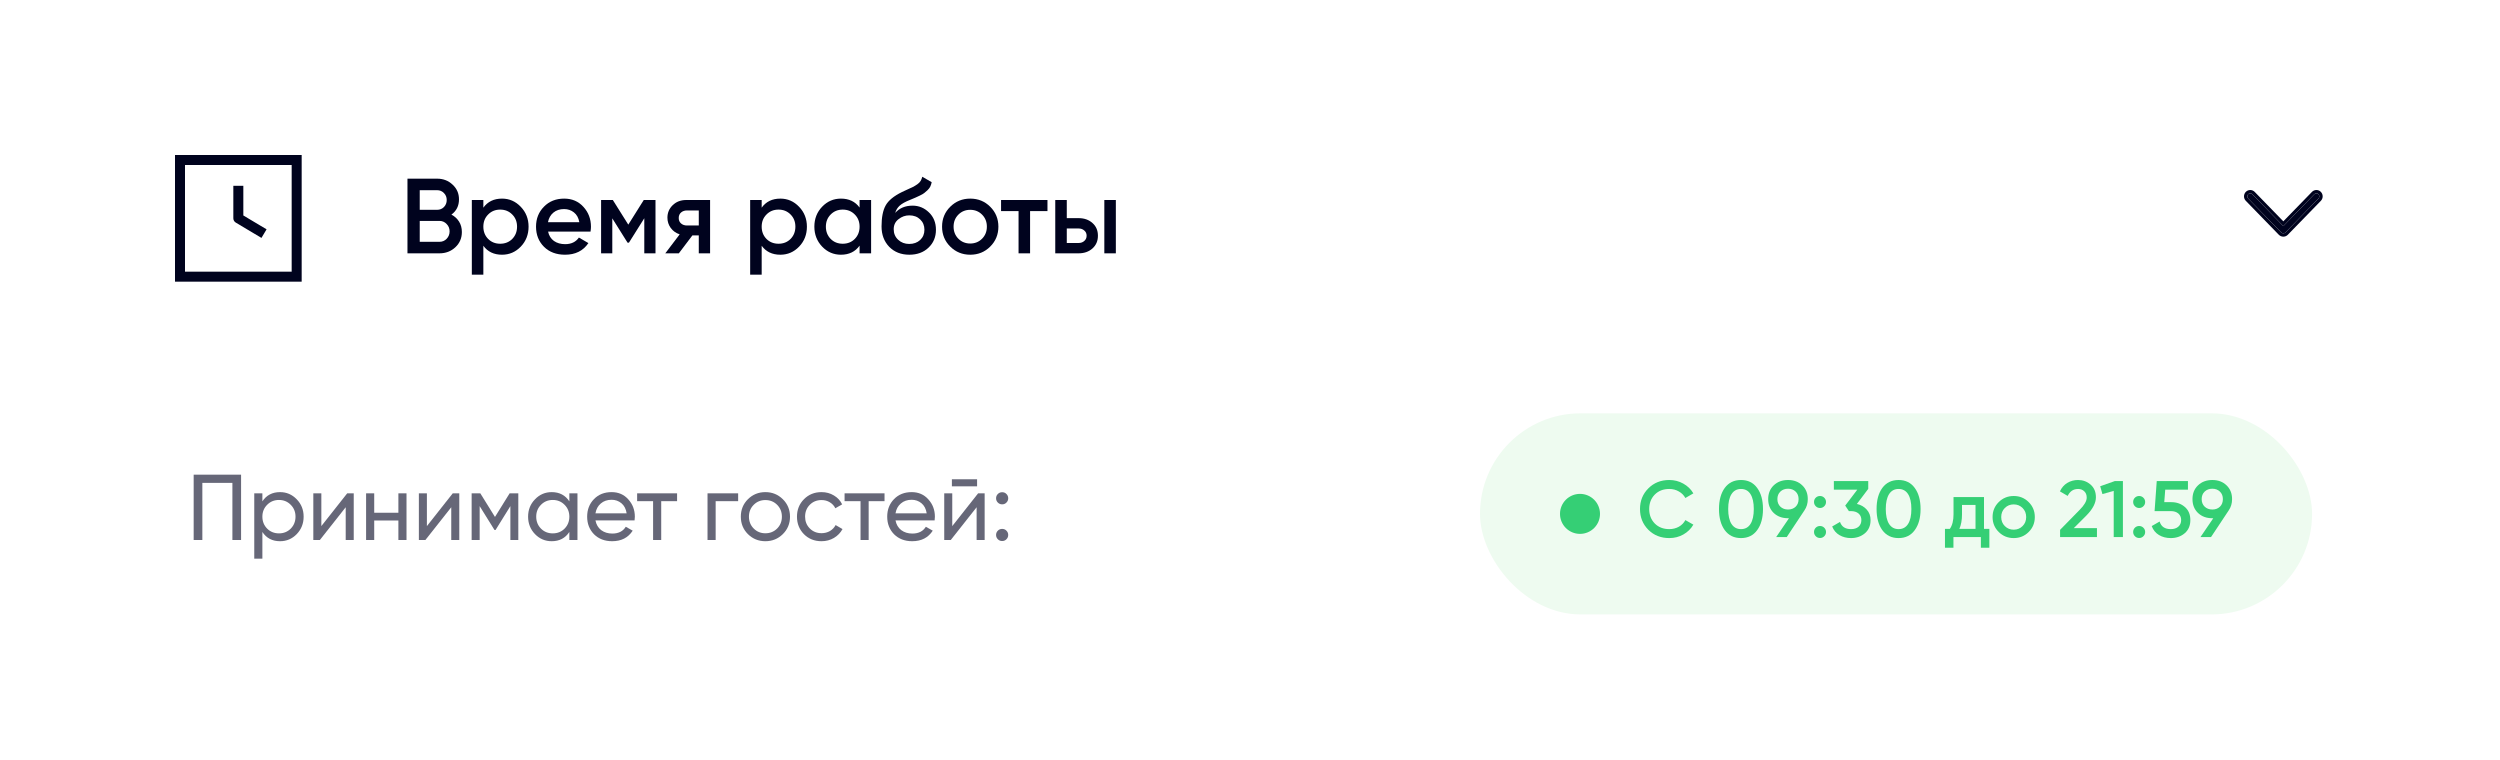 <?xml version="1.0" encoding="UTF-8"?> <svg xmlns="http://www.w3.org/2000/svg" width="375" height="114" viewBox="0 0 375 114" fill="none"><rect width="375" height="114" rx="12" fill="white"></rect><path d="M347.15 29.134L342.499 33.916L337.848 29.134C337.765 29.049 337.654 29.001 337.537 29.001C337.421 29.001 337.31 29.049 337.227 29.134C337.186 29.176 337.154 29.226 337.133 29.28C337.111 29.335 337.1 29.394 337.1 29.453C337.1 29.513 337.111 29.572 337.133 29.627C337.154 29.681 337.186 29.731 337.227 29.773L342.174 34.861C342.261 34.95 342.378 35 342.499 35C342.62 35 342.737 34.95 342.824 34.861L347.772 29.773C347.812 29.732 347.844 29.682 347.866 29.627C347.888 29.572 347.9 29.513 347.9 29.453C347.9 29.394 347.888 29.335 347.866 29.28C347.844 29.225 347.812 29.175 347.772 29.134C347.688 29.048 347.577 29 347.461 29C347.345 29 347.233 29.048 347.15 29.134V29.134Z" fill="#00031E"></path><path fill-rule="evenodd" clip-rule="evenodd" d="M337.227 29.134C337.31 29.049 337.421 29.001 337.537 29.001C337.654 29.001 337.765 29.049 337.848 29.134L342.499 33.916L347.15 29.134C347.233 29.049 347.345 29 347.461 29C347.577 29 347.688 29.048 347.772 29.134C347.812 29.175 347.844 29.225 347.866 29.28C347.888 29.335 347.9 29.394 347.9 29.453C347.9 29.513 347.888 29.572 347.866 29.627C347.844 29.682 347.812 29.732 347.772 29.773L342.824 34.861C342.737 34.95 342.62 35 342.499 35C342.378 35 342.261 34.95 342.174 34.861L337.227 29.773C337.186 29.731 337.154 29.681 337.133 29.627C337.111 29.572 337.1 29.513 337.1 29.453C337.1 29.394 337.111 29.335 337.133 29.28C337.154 29.226 337.186 29.176 337.227 29.134ZM348.13 30.122L343.182 35.209C343.004 35.392 342.76 35.5 342.499 35.5C342.239 35.5 341.994 35.392 341.816 35.209L336.867 30.12C336.781 30.031 336.714 29.926 336.668 29.812C336.623 29.698 336.6 29.576 336.6 29.453C336.6 29.331 336.623 29.21 336.668 29.096C336.714 28.981 336.781 28.876 336.867 28.787C337.042 28.607 337.282 28.501 337.537 28.501C337.793 28.501 338.032 28.607 338.207 28.786L342.499 33.199L346.65 28.931L346.791 28.785C346.966 28.606 347.205 28.5 347.461 28.5C347.716 28.5 347.955 28.605 348.13 28.785M348.13 30.122C348.217 30.033 348.285 29.927 348.331 29.813C348.376 29.698 348.4 29.576 348.4 29.453C348.4 29.331 348.376 29.209 348.331 29.094C348.285 28.98 348.217 28.874 348.13 28.785" fill="#00031E"></path><path d="M161.777 32.72C162.631 32.72 163.329 32.965 163.873 33.456C164.417 33.936 164.689 34.571 164.689 35.36C164.689 36.139 164.417 36.773 163.873 37.264C163.329 37.755 162.631 38 161.777 38H158.289V30H160.017V32.72H161.777ZM165.649 30H167.377V38H165.649V30ZM161.793 36.448C162.135 36.448 162.417 36.347 162.641 36.144C162.876 35.941 162.993 35.68 162.993 35.36C162.993 35.029 162.876 34.768 162.641 34.576C162.417 34.373 162.135 34.272 161.793 34.272H160.017V36.448H161.793Z" fill="#00031E"></path><path d="M157.12 30V31.664H154.512V38H152.784V31.664H150.16V30H157.12Z" fill="#00031E"></path><path d="M145.534 38.208C144.361 38.208 143.363 37.803 142.542 36.992C141.721 36.181 141.31 35.184 141.31 34C141.31 32.816 141.721 31.819 142.542 31.008C143.363 30.197 144.361 29.792 145.534 29.792C146.718 29.792 147.715 30.197 148.526 31.008C149.347 31.819 149.758 32.816 149.758 34C149.758 35.184 149.347 36.181 148.526 36.992C147.715 37.803 146.718 38.208 145.534 38.208ZM143.758 35.808C144.238 36.288 144.83 36.528 145.534 36.528C146.238 36.528 146.83 36.288 147.31 35.808C147.79 35.328 148.03 34.725 148.03 34C148.03 33.275 147.79 32.672 147.31 32.192C146.83 31.712 146.238 31.472 145.534 31.472C144.83 31.472 144.238 31.712 143.758 32.192C143.278 32.672 143.038 33.275 143.038 34C143.038 34.725 143.278 35.328 143.758 35.808Z" fill="#00031E"></path><path d="M136.392 38.208C135.165 38.208 134.163 37.813 133.384 37.024C132.616 36.224 132.232 35.205 132.232 33.968C132.232 32.613 132.435 31.568 132.84 30.832C133.245 30.085 134.067 29.408 135.304 28.8C135.507 28.704 135.805 28.565 136.2 28.384C136.605 28.203 136.883 28.075 137.032 28C137.181 27.915 137.368 27.797 137.592 27.648C137.816 27.488 137.981 27.323 138.088 27.152C138.195 26.971 138.28 26.757 138.344 26.512L139.752 27.328C139.709 27.563 139.64 27.781 139.544 27.984C139.448 28.176 139.309 28.357 139.128 28.528C138.947 28.699 138.787 28.837 138.648 28.944C138.52 29.051 138.301 29.179 137.992 29.328C137.683 29.477 137.453 29.584 137.304 29.648C137.165 29.712 136.899 29.824 136.504 29.984C135.8 30.261 135.283 30.549 134.952 30.848C134.632 31.136 134.408 31.499 134.28 31.936C134.92 31.211 135.789 30.848 136.888 30.848C137.827 30.848 138.643 31.184 139.336 31.856C140.04 32.528 140.392 33.397 140.392 34.464C140.392 35.552 140.019 36.448 139.272 37.152C138.536 37.856 137.576 38.208 136.392 38.208ZM136.376 36.592C137.048 36.592 137.597 36.395 138.024 36C138.451 35.595 138.664 35.083 138.664 34.464C138.664 33.835 138.451 33.317 138.024 32.912C137.608 32.507 137.064 32.304 136.392 32.304C135.795 32.304 135.256 32.496 134.776 32.88C134.296 33.253 134.056 33.755 134.056 34.384C134.056 35.024 134.28 35.552 134.728 35.968C135.176 36.384 135.725 36.592 136.376 36.592Z" fill="#00031E"></path><path d="M128.938 30H130.666V38H128.938V36.848C128.287 37.755 127.354 38.208 126.138 38.208C125.039 38.208 124.1 37.803 123.322 36.992C122.543 36.171 122.154 35.173 122.154 34C122.154 32.816 122.543 31.819 123.322 31.008C124.1 30.197 125.039 29.792 126.138 29.792C127.354 29.792 128.287 30.24 128.938 31.136V30ZM124.602 35.84C125.082 36.32 125.684 36.56 126.41 36.56C127.135 36.56 127.738 36.32 128.218 35.84C128.698 35.349 128.938 34.736 128.938 34C128.938 33.264 128.698 32.656 128.218 32.176C127.738 31.685 127.135 31.44 126.41 31.44C125.684 31.44 125.082 31.685 124.602 32.176C124.122 32.656 123.882 33.264 123.882 34C123.882 34.736 124.122 35.349 124.602 35.84Z" fill="#00031E"></path><path d="M117.052 29.792C118.15 29.792 119.089 30.203 119.868 31.024C120.646 31.835 121.036 32.827 121.036 34C121.036 35.184 120.646 36.181 119.868 36.992C119.089 37.803 118.15 38.208 117.052 38.208C115.836 38.208 114.902 37.76 114.252 36.864V41.2H112.524V30H114.252V31.152C114.902 30.245 115.836 29.792 117.052 29.792ZM114.972 35.84C115.452 36.32 116.054 36.56 116.78 36.56C117.505 36.56 118.108 36.32 118.588 35.84C119.068 35.349 119.308 34.736 119.308 34C119.308 33.264 119.068 32.656 118.588 32.176C118.108 31.685 117.505 31.44 116.78 31.44C116.054 31.44 115.452 31.685 114.972 32.176C114.492 32.656 114.252 33.264 114.252 34C114.252 34.736 114.492 35.349 114.972 35.84Z" fill="#00031E"></path><path d="M106.513 30V38H104.817V35.312H103.857L101.825 38H99.793L101.953 35.152C101.398 34.971 100.95 34.651 100.609 34.192C100.278 33.733 100.113 33.221 100.113 32.656C100.113 31.92 100.374 31.296 100.897 30.784C101.43 30.261 102.113 30 102.945 30H106.513ZM103.041 33.824H104.817V31.568H103.041C102.689 31.568 102.395 31.669 102.161 31.872C101.926 32.075 101.809 32.352 101.809 32.704C101.809 33.045 101.926 33.317 102.161 33.52C102.395 33.723 102.689 33.824 103.041 33.824Z" fill="#00031E"></path><path d="M98.324 30V38H96.644V32.736L94.34 36.4H94.132L91.844 32.752V38H90.164V30H91.924L94.244 33.696L96.564 30H98.324Z" fill="#00031E"></path><path d="M82.212 34.736C82.34 35.344 82.633 35.813 83.092 36.144C83.55 36.464 84.111 36.624 84.772 36.624C85.689 36.624 86.377 36.293 86.836 35.632L88.26 36.464C87.471 37.627 86.302 38.208 84.756 38.208C83.454 38.208 82.404 37.813 81.604 37.024C80.804 36.224 80.404 35.216 80.404 34C80.404 32.805 80.799 31.808 81.588 31.008C82.377 30.197 83.391 29.792 84.628 29.792C85.801 29.792 86.761 30.203 87.508 31.024C88.265 31.845 88.644 32.843 88.644 34.016C88.644 34.197 88.623 34.437 88.58 34.736H82.212ZM82.196 33.328H86.9C86.782 32.677 86.51 32.187 86.084 31.856C85.668 31.525 85.177 31.36 84.612 31.36C83.972 31.36 83.439 31.536 83.012 31.888C82.585 32.24 82.313 32.72 82.196 33.328Z" fill="#00031E"></path><path d="M75.302 29.792C76.4 29.792 77.339 30.203 78.118 31.024C78.896 31.835 79.286 32.827 79.286 34C79.286 35.184 78.896 36.181 78.118 36.992C77.339 37.803 76.4 38.208 75.302 38.208C74.086 38.208 73.152 37.76 72.502 36.864V41.2H70.774V30H72.502V31.152C73.152 30.245 74.086 29.792 75.302 29.792ZM73.222 35.84C73.702 36.32 74.304 36.56 75.03 36.56C75.755 36.56 76.358 36.32 76.838 35.84C77.318 35.349 77.558 34.736 77.558 34C77.558 33.264 77.318 32.656 76.838 32.176C76.358 31.685 75.755 31.44 75.03 31.44C74.304 31.44 73.702 31.685 73.222 32.176C72.742 32.656 72.502 33.264 72.502 34C72.502 34.736 72.742 35.349 73.222 35.84Z" fill="#00031E"></path><path d="M67.712 32.192C68.203 32.448 68.587 32.8 68.864 33.248C69.141 33.696 69.28 34.213 69.28 34.8C69.28 35.717 68.955 36.48 68.304 37.088C67.653 37.696 66.859 38 65.92 38H61.12V26.8H65.568C66.486 26.8 67.259 27.099 67.888 27.696C68.528 28.283 68.848 29.019 68.848 29.904C68.848 30.875 68.469 31.637 67.712 32.192ZM65.568 28.528H62.96V31.472H65.568C65.974 31.472 66.315 31.333 66.592 31.056C66.87 30.768 67.008 30.416 67.008 30C67.008 29.584 66.87 29.237 66.592 28.96C66.315 28.672 65.974 28.528 65.568 28.528ZM65.92 36.272C66.347 36.272 66.704 36.123 66.992 35.824C67.291 35.515 67.44 35.141 67.44 34.704C67.44 34.267 67.291 33.899 66.992 33.6C66.704 33.291 66.347 33.136 65.92 33.136H62.96V36.272H65.92Z" fill="#00031E"></path><path fill-rule="evenodd" clip-rule="evenodd" d="M36.5 27.87V32.319L39.986 34.399L39.218 35.687L35.366 33.389C35.139 33.254 35 33.009 35 32.745V27.87H36.5Z" fill="#00031E"></path><path fill-rule="evenodd" clip-rule="evenodd" d="M26.25 23.25H45.25V42.25H26.25V23.25ZM27.75 24.75V40.75H43.75V24.75H27.75Z" fill="#00031E"></path><g filter="url(#filter0_b_75_2053)"><rect x="222" y="62" width="124.812" height="30.164" rx="15.082" fill="#EEFBF0"></rect><path d="M240 77.082C240 78.739 238.657 80.082 237 80.082C235.343 80.082 234 78.739 234 77.082C234 75.425 235.343 74.082 237 74.082C238.657 74.082 240 75.425 240 77.082Z" fill="#35CF75"></path><path d="M334.812 74.868C334.812 75.508 334.644 76.072 334.308 76.56L331.656 80.556H330.072L331.992 77.736H331.848C330.976 77.736 330.26 77.472 329.7 76.944C329.148 76.408 328.872 75.716 328.872 74.868C328.872 74.02 329.148 73.332 329.7 72.804C330.26 72.268 330.976 72 331.848 72C332.72 72 333.432 72.268 333.984 72.804C334.536 73.332 334.812 74.02 334.812 74.868ZM330.252 74.868C330.252 75.332 330.4 75.708 330.696 75.996C331 76.284 331.384 76.428 331.848 76.428C332.312 76.428 332.692 76.288 332.988 76.008C333.284 75.72 333.432 75.34 333.432 74.868C333.432 74.396 333.284 74.02 332.988 73.74C332.692 73.452 332.312 73.308 331.848 73.308C331.384 73.308 331 73.452 330.696 73.74C330.4 74.02 330.252 74.396 330.252 74.868Z" fill="#35CF75"></path><path d="M325.696 75.324C326.496 75.324 327.172 75.564 327.724 76.044C328.276 76.516 328.552 77.172 328.552 78.012C328.552 78.852 328.268 79.512 327.7 79.992C327.132 80.472 326.436 80.712 325.612 80.712C324.948 80.712 324.36 80.56 323.848 80.256C323.336 79.944 322.972 79.496 322.756 78.912L323.944 78.228C324.168 78.988 324.724 79.368 325.612 79.368C326.084 79.368 326.46 79.248 326.74 79.008C327.028 78.76 327.172 78.428 327.172 78.012C327.172 77.596 327.032 77.268 326.752 77.028C326.472 76.788 326.1 76.668 325.636 76.668H323.188L323.512 72.156H328.192V73.452H324.784L324.64 75.324H325.696Z" fill="#35CF75"></path><path d="M321.51 75.936C321.334 76.112 321.122 76.2 320.874 76.2C320.626 76.2 320.414 76.112 320.238 75.936C320.062 75.76 319.974 75.548 319.974 75.3C319.974 75.044 320.058 74.832 320.226 74.664C320.402 74.488 320.618 74.4 320.874 74.4C321.122 74.4 321.334 74.488 321.51 74.664C321.686 74.84 321.774 75.052 321.774 75.3C321.774 75.548 321.686 75.76 321.51 75.936ZM321.51 80.436C321.334 80.612 321.122 80.7 320.874 80.7C320.626 80.7 320.414 80.612 320.238 80.436C320.062 80.26 319.974 80.048 319.974 79.8C319.974 79.552 320.058 79.34 320.226 79.164C320.402 78.988 320.618 78.9 320.874 78.9C321.122 78.9 321.334 78.988 321.51 79.164C321.686 79.34 321.774 79.552 321.774 79.8C321.774 80.048 321.686 80.26 321.51 80.436Z" fill="#35CF75"></path><path d="M317.237 72.156H318.437V80.556H317.057V73.632L315.365 74.112L315.029 72.936L317.237 72.156Z" fill="#35CF75"></path><path d="M309.011 80.556V79.476L311.939 76.488C312.651 75.776 313.007 75.16 313.007 74.64C313.007 74.232 312.883 73.916 312.635 73.692C312.395 73.46 312.087 73.344 311.711 73.344C311.007 73.344 310.487 73.692 310.151 74.388L308.987 73.704C309.251 73.144 309.623 72.72 310.103 72.432C310.583 72.144 311.115 72 311.699 72C312.435 72 313.067 72.232 313.595 72.696C314.123 73.16 314.387 73.792 314.387 74.592C314.387 75.448 313.911 76.36 312.959 77.328L311.063 79.224H314.543V80.556H309.011Z" fill="#35CF75"></path><path d="M302.055 80.712C301.175 80.712 300.427 80.408 299.811 79.8C299.195 79.192 298.887 78.444 298.887 77.556C298.887 76.668 299.195 75.92 299.811 75.312C300.427 74.704 301.175 74.4 302.055 74.4C302.943 74.4 303.691 74.704 304.299 75.312C304.915 75.92 305.223 76.668 305.223 77.556C305.223 78.444 304.915 79.192 304.299 79.8C303.691 80.408 302.943 80.712 302.055 80.712ZM300.723 78.912C301.083 79.272 301.527 79.452 302.055 79.452C302.583 79.452 303.027 79.272 303.387 78.912C303.747 78.552 303.927 78.1 303.927 77.556C303.927 77.012 303.747 76.56 303.387 76.2C303.027 75.84 302.583 75.66 302.055 75.66C301.527 75.66 301.083 75.84 300.723 76.2C300.363 76.56 300.183 77.012 300.183 77.556C300.183 78.1 300.363 78.552 300.723 78.912Z" fill="#35CF75"></path><path d="M297.6 79.332H298.404V82.164H297.132V80.556H293.016V82.164H291.744V79.332H292.476C292.844 78.812 293.028 78.088 293.028 77.16V74.556H297.6V79.332ZM293.904 79.332H296.328V75.744H294.3V77.16C294.3 78.016 294.168 78.74 293.904 79.332Z" fill="#35CF75"></path><path d="M287.21 79.524C286.634 80.316 285.826 80.712 284.786 80.712C283.746 80.712 282.934 80.316 282.35 79.524C281.774 78.732 281.486 77.676 281.486 76.356C281.486 75.036 281.774 73.98 282.35 73.188C282.934 72.396 283.746 72 284.786 72C285.826 72 286.634 72.396 287.21 73.188C287.794 73.98 288.086 75.036 288.086 76.356C288.086 77.676 287.794 78.732 287.21 79.524ZM284.786 79.368C285.41 79.368 285.886 79.108 286.214 78.588C286.542 78.068 286.706 77.324 286.706 76.356C286.706 75.388 286.542 74.644 286.214 74.124C285.886 73.604 285.41 73.344 284.786 73.344C284.17 73.344 283.694 73.604 283.358 74.124C283.03 74.644 282.866 75.388 282.866 76.356C282.866 77.324 283.03 78.068 283.358 78.588C283.694 79.108 284.17 79.368 284.786 79.368Z" fill="#35CF75"></path><path d="M278.533 75.588C279.141 75.732 279.633 76.016 280.009 76.44C280.393 76.856 280.585 77.38 280.585 78.012C280.585 78.852 280.301 79.512 279.733 79.992C279.165 80.472 278.469 80.712 277.645 80.712C277.005 80.712 276.429 80.564 275.917 80.268C275.413 79.972 275.049 79.54 274.825 78.972L276.001 78.288C276.249 79.008 276.797 79.368 277.645 79.368C278.125 79.368 278.505 79.248 278.785 79.008C279.065 78.76 279.205 78.428 279.205 78.012C279.205 77.596 279.065 77.268 278.785 77.028C278.505 76.788 278.125 76.668 277.645 76.668H277.333L276.781 75.84L278.593 73.452H275.077V72.156H280.237V73.332L278.533 75.588Z" fill="#35CF75"></path><path d="M273.639 75.936C273.463 76.112 273.251 76.2 273.003 76.2C272.755 76.2 272.543 76.112 272.367 75.936C272.191 75.76 272.103 75.548 272.103 75.3C272.103 75.044 272.187 74.832 272.355 74.664C272.531 74.488 272.747 74.4 273.003 74.4C273.251 74.4 273.463 74.488 273.639 74.664C273.815 74.84 273.903 75.052 273.903 75.3C273.903 75.548 273.815 75.76 273.639 75.936ZM273.639 80.436C273.463 80.612 273.251 80.7 273.003 80.7C272.755 80.7 272.543 80.612 272.367 80.436C272.191 80.26 272.103 80.048 272.103 79.8C272.103 79.552 272.187 79.34 272.355 79.164C272.531 78.988 272.747 78.9 273.003 78.9C273.251 78.9 273.463 78.988 273.639 79.164C273.815 79.34 273.903 79.552 273.903 79.8C273.903 80.048 273.815 80.26 273.639 80.436Z" fill="#35CF75"></path><path d="M271.168 74.868C271.168 75.508 271 76.072 270.664 76.56L268.012 80.556H266.428L268.348 77.736H268.204C267.332 77.736 266.616 77.472 266.056 76.944C265.504 76.408 265.228 75.716 265.228 74.868C265.228 74.02 265.504 73.332 266.056 72.804C266.616 72.268 267.332 72 268.204 72C269.076 72 269.788 72.268 270.34 72.804C270.892 73.332 271.168 74.02 271.168 74.868ZM266.608 74.868C266.608 75.332 266.756 75.708 267.052 75.996C267.356 76.284 267.74 76.428 268.204 76.428C268.668 76.428 269.048 76.288 269.344 76.008C269.64 75.72 269.788 75.34 269.788 74.868C269.788 74.396 269.64 74.02 269.344 73.74C269.048 73.452 268.668 73.308 268.204 73.308C267.74 73.308 267.356 73.452 267.052 73.74C266.756 74.02 266.608 74.396 266.608 74.868Z" fill="#35CF75"></path><path d="M263.573 79.524C262.997 80.316 262.189 80.712 261.149 80.712C260.109 80.712 259.297 80.316 258.713 79.524C258.137 78.732 257.849 77.676 257.849 76.356C257.849 75.036 258.137 73.98 258.713 73.188C259.297 72.396 260.109 72 261.149 72C262.189 72 262.997 72.396 263.573 73.188C264.157 73.98 264.449 75.036 264.449 76.356C264.449 77.676 264.157 78.732 263.573 79.524ZM261.149 79.368C261.773 79.368 262.249 79.108 262.577 78.588C262.905 78.068 263.069 77.324 263.069 76.356C263.069 75.388 262.905 74.644 262.577 74.124C262.249 73.604 261.773 73.344 261.149 73.344C260.533 73.344 260.057 73.604 259.721 74.124C259.393 74.644 259.229 75.388 259.229 76.356C259.229 77.324 259.393 78.068 259.721 78.588C260.057 79.108 260.533 79.368 261.149 79.368Z" fill="#35CF75"></path><path d="M250.392 80.712C249.128 80.712 248.08 80.296 247.248 79.464C246.416 78.624 246 77.588 246 76.356C246 75.124 246.416 74.092 247.248 73.26C248.08 72.42 249.128 72 250.392 72C251.152 72 251.852 72.18 252.492 72.54C253.14 72.9 253.644 73.388 254.004 74.004L252.804 74.7C252.58 74.284 252.252 73.956 251.82 73.716C251.396 73.468 250.92 73.344 250.392 73.344C249.496 73.344 248.768 73.628 248.208 74.196C247.656 74.764 247.38 75.484 247.38 76.356C247.38 77.228 247.656 77.948 248.208 78.516C248.768 79.084 249.496 79.368 250.392 79.368C250.92 79.368 251.4 79.248 251.832 79.008C252.264 78.76 252.588 78.428 252.804 78.012L254.004 78.696C253.652 79.312 253.152 79.804 252.504 80.172C251.864 80.532 251.16 80.712 250.392 80.712Z" fill="#35CF75"></path></g><path opacity="0.6" d="M150.321 75.652C150.069 75.652 149.854 75.563 149.677 75.386C149.5 75.209 149.411 74.994 149.411 74.742C149.411 74.49 149.5 74.275 149.677 74.098C149.854 73.921 150.069 73.832 150.321 73.832C150.582 73.832 150.797 73.921 150.965 74.098C151.142 74.275 151.231 74.49 151.231 74.742C151.231 74.994 151.142 75.209 150.965 75.386C150.797 75.563 150.582 75.652 150.321 75.652ZM150.321 81.154C150.069 81.154 149.854 81.065 149.677 80.888C149.5 80.711 149.411 80.496 149.411 80.244C149.411 79.992 149.5 79.777 149.677 79.6C149.854 79.423 150.069 79.334 150.321 79.334C150.582 79.334 150.797 79.423 150.965 79.6C151.142 79.777 151.231 79.992 151.231 80.244C151.231 80.496 151.142 80.711 150.965 80.888C150.797 81.065 150.582 81.154 150.321 81.154Z" fill="#00031E"></path><path opacity="0.6" d="M142.783 72.95V71.886H146.563V72.95H142.783ZM146.717 74H147.697V81H146.493V76.086L142.615 81H141.635V74H142.839V78.914L146.717 74Z" fill="#00031E"></path><path opacity="0.6" d="M134.327 78.06C134.448 78.685 134.733 79.171 135.181 79.516C135.638 79.861 136.198 80.034 136.861 80.034C137.785 80.034 138.457 79.693 138.877 79.012L139.913 79.6C139.231 80.655 138.205 81.182 136.833 81.182C135.722 81.182 134.817 80.837 134.117 80.146C133.426 79.446 133.081 78.564 133.081 77.5C133.081 76.445 133.421 75.568 134.103 74.868C134.784 74.168 135.666 73.818 136.749 73.818C137.775 73.818 138.611 74.182 139.255 74.91C139.908 75.629 140.235 76.497 140.235 77.514C140.235 77.691 140.221 77.873 140.193 78.06H134.327ZM136.749 74.966C136.095 74.966 135.554 75.153 135.125 75.526C134.695 75.89 134.429 76.38 134.327 76.996H139.003C138.9 76.333 138.639 75.829 138.219 75.484C137.799 75.139 137.309 74.966 136.749 74.966Z" fill="#00031E"></path><path opacity="0.6" d="M132.679 74V75.176H130.299V81H129.081V75.176H126.687V74H132.679Z" fill="#00031E"></path><path opacity="0.6" d="M123.228 81.182C122.173 81.182 121.296 80.832 120.596 80.132C119.896 79.423 119.546 78.545 119.546 77.5C119.546 76.455 119.896 75.582 120.596 74.882C121.296 74.173 122.173 73.818 123.228 73.818C123.918 73.818 124.539 73.986 125.09 74.322C125.64 74.649 126.051 75.092 126.322 75.652L125.3 76.24C125.122 75.867 124.847 75.568 124.474 75.344C124.11 75.12 123.694 75.008 123.228 75.008C122.528 75.008 121.94 75.246 121.464 75.722C120.997 76.198 120.764 76.791 120.764 77.5C120.764 78.2 120.997 78.788 121.464 79.264C121.94 79.74 122.528 79.978 123.228 79.978C123.694 79.978 124.114 79.871 124.488 79.656C124.861 79.432 125.146 79.133 125.342 78.76L126.378 79.362C126.079 79.913 125.65 80.356 125.09 80.692C124.53 81.019 123.909 81.182 123.228 81.182Z" fill="#00031E"></path><path opacity="0.6" d="M117.424 80.118C116.705 80.827 115.832 81.182 114.806 81.182C113.779 81.182 112.906 80.827 112.188 80.118C111.478 79.409 111.124 78.536 111.124 77.5C111.124 76.464 111.478 75.591 112.188 74.882C112.906 74.173 113.779 73.818 114.806 73.818C115.832 73.818 116.705 74.173 117.424 74.882C118.142 75.591 118.502 76.464 118.502 77.5C118.502 78.536 118.142 79.409 117.424 80.118ZM114.806 79.992C115.506 79.992 116.094 79.754 116.57 79.278C117.046 78.802 117.284 78.209 117.284 77.5C117.284 76.791 117.046 76.198 116.57 75.722C116.094 75.246 115.506 75.008 114.806 75.008C114.115 75.008 113.532 75.246 113.056 75.722C112.58 76.198 112.342 76.791 112.342 77.5C112.342 78.209 112.58 78.802 113.056 79.278C113.532 79.754 114.115 79.992 114.806 79.992Z" fill="#00031E"></path><path opacity="0.6" d="M110.721 74V75.176H107.347V81H106.129V74H110.721Z" fill="#00031E"></path><path opacity="0.6" d="M101.562 74V75.176H99.182V81H97.964V75.176H95.57V74H101.562Z" fill="#00031E"></path><path opacity="0.6" d="M89.319 78.06C89.44 78.685 89.725 79.171 90.173 79.516C90.63 79.861 91.19 80.034 91.853 80.034C92.777 80.034 93.449 79.693 93.869 79.012L94.905 79.6C94.224 80.655 93.197 81.182 91.825 81.182C90.714 81.182 89.809 80.837 89.109 80.146C88.418 79.446 88.073 78.564 88.073 77.5C88.073 76.445 88.414 75.568 89.095 74.868C89.776 74.168 90.658 73.818 91.741 73.818C92.768 73.818 93.603 74.182 94.247 74.91C94.9 75.629 95.227 76.497 95.227 77.514C95.227 77.691 95.213 77.873 95.185 78.06H89.319ZM91.741 74.966C91.088 74.966 90.546 75.153 90.117 75.526C89.688 75.89 89.422 76.38 89.319 76.996H93.995C93.892 76.333 93.631 75.829 93.211 75.484C92.791 75.139 92.301 74.966 91.741 74.966Z" fill="#00031E"></path><path opacity="0.6" d="M85.402 74H86.62V81H85.402V79.796C84.795 80.72 83.913 81.182 82.756 81.182C81.776 81.182 80.94 80.827 80.25 80.118C79.559 79.399 79.214 78.527 79.214 77.5C79.214 76.473 79.559 75.605 80.25 74.896C80.94 74.177 81.776 73.818 82.756 73.818C83.913 73.818 84.795 74.28 85.402 75.204V74ZM82.91 80.006C83.619 80.006 84.212 79.768 84.688 79.292C85.164 78.807 85.402 78.209 85.402 77.5C85.402 76.791 85.164 76.198 84.688 75.722C84.212 75.237 83.619 74.994 82.91 74.994C82.21 74.994 81.622 75.237 81.146 75.722C80.67 76.198 80.432 76.791 80.432 77.5C80.432 78.209 80.67 78.807 81.146 79.292C81.622 79.768 82.21 80.006 82.91 80.006Z" fill="#00031E"></path><path opacity="0.6" d="M77.746 74V81H76.556V75.918L74.33 79.502H74.176L71.95 75.918V81H70.746V74H72.048L74.246 77.542L76.444 74H77.746Z" fill="#00031E"></path><path opacity="0.6" d="M67.912 74H68.892V81H67.688V76.086L63.81 81H62.83V74H64.034V78.914L67.912 74Z" fill="#00031E"></path><path opacity="0.6" d="M59.758 74H60.976V81H59.758V78.074H56.132V81H54.914V74H56.132V76.912H59.758V74Z" fill="#00031E"></path><path opacity="0.6" d="M52.08 74H53.06V81H51.856V76.086L47.978 81H46.998V74H48.202V78.914L52.08 74Z" fill="#00031E"></path><path opacity="0.6" d="M42.003 73.818C42.983 73.818 43.818 74.177 44.509 74.896C45.2 75.605 45.545 76.473 45.545 77.5C45.545 78.527 45.2 79.399 44.509 80.118C43.818 80.827 42.983 81.182 42.003 81.182C40.846 81.182 39.964 80.72 39.357 79.796V83.8H38.139V74H39.357V75.204C39.964 74.28 40.846 73.818 42.003 73.818ZM41.849 80.006C42.549 80.006 43.137 79.768 43.613 79.292C44.089 78.807 44.327 78.209 44.327 77.5C44.327 76.791 44.089 76.198 43.613 75.722C43.137 75.237 42.549 74.994 41.849 74.994C41.14 74.994 40.547 75.237 40.071 75.722C39.595 76.198 39.357 76.791 39.357 77.5C39.357 78.209 39.595 78.807 40.071 79.292C40.547 79.768 41.14 80.006 41.849 80.006Z" fill="#00031E"></path><path opacity="0.6" d="M36.162 71.2V81H34.86V72.432H30.352V81H29.05V71.2H36.162Z" fill="#00031E"></path><defs><filter id="filter0_b_75_2053" x="182" y="22" width="204.812" height="110.164" filterUnits="userSpaceOnUse" color-interpolation-filters="sRGB"><feFlood flood-opacity="0" result="BackgroundImageFix"></feFlood><feGaussianBlur in="BackgroundImageFix" stdDeviation="20"></feGaussianBlur><feComposite in2="SourceAlpha" operator="in" result="effect1_backgroundBlur_75_2053"></feComposite><feBlend mode="normal" in="SourceGraphic" in2="effect1_backgroundBlur_75_2053" result="shape"></feBlend></filter></defs></svg> 